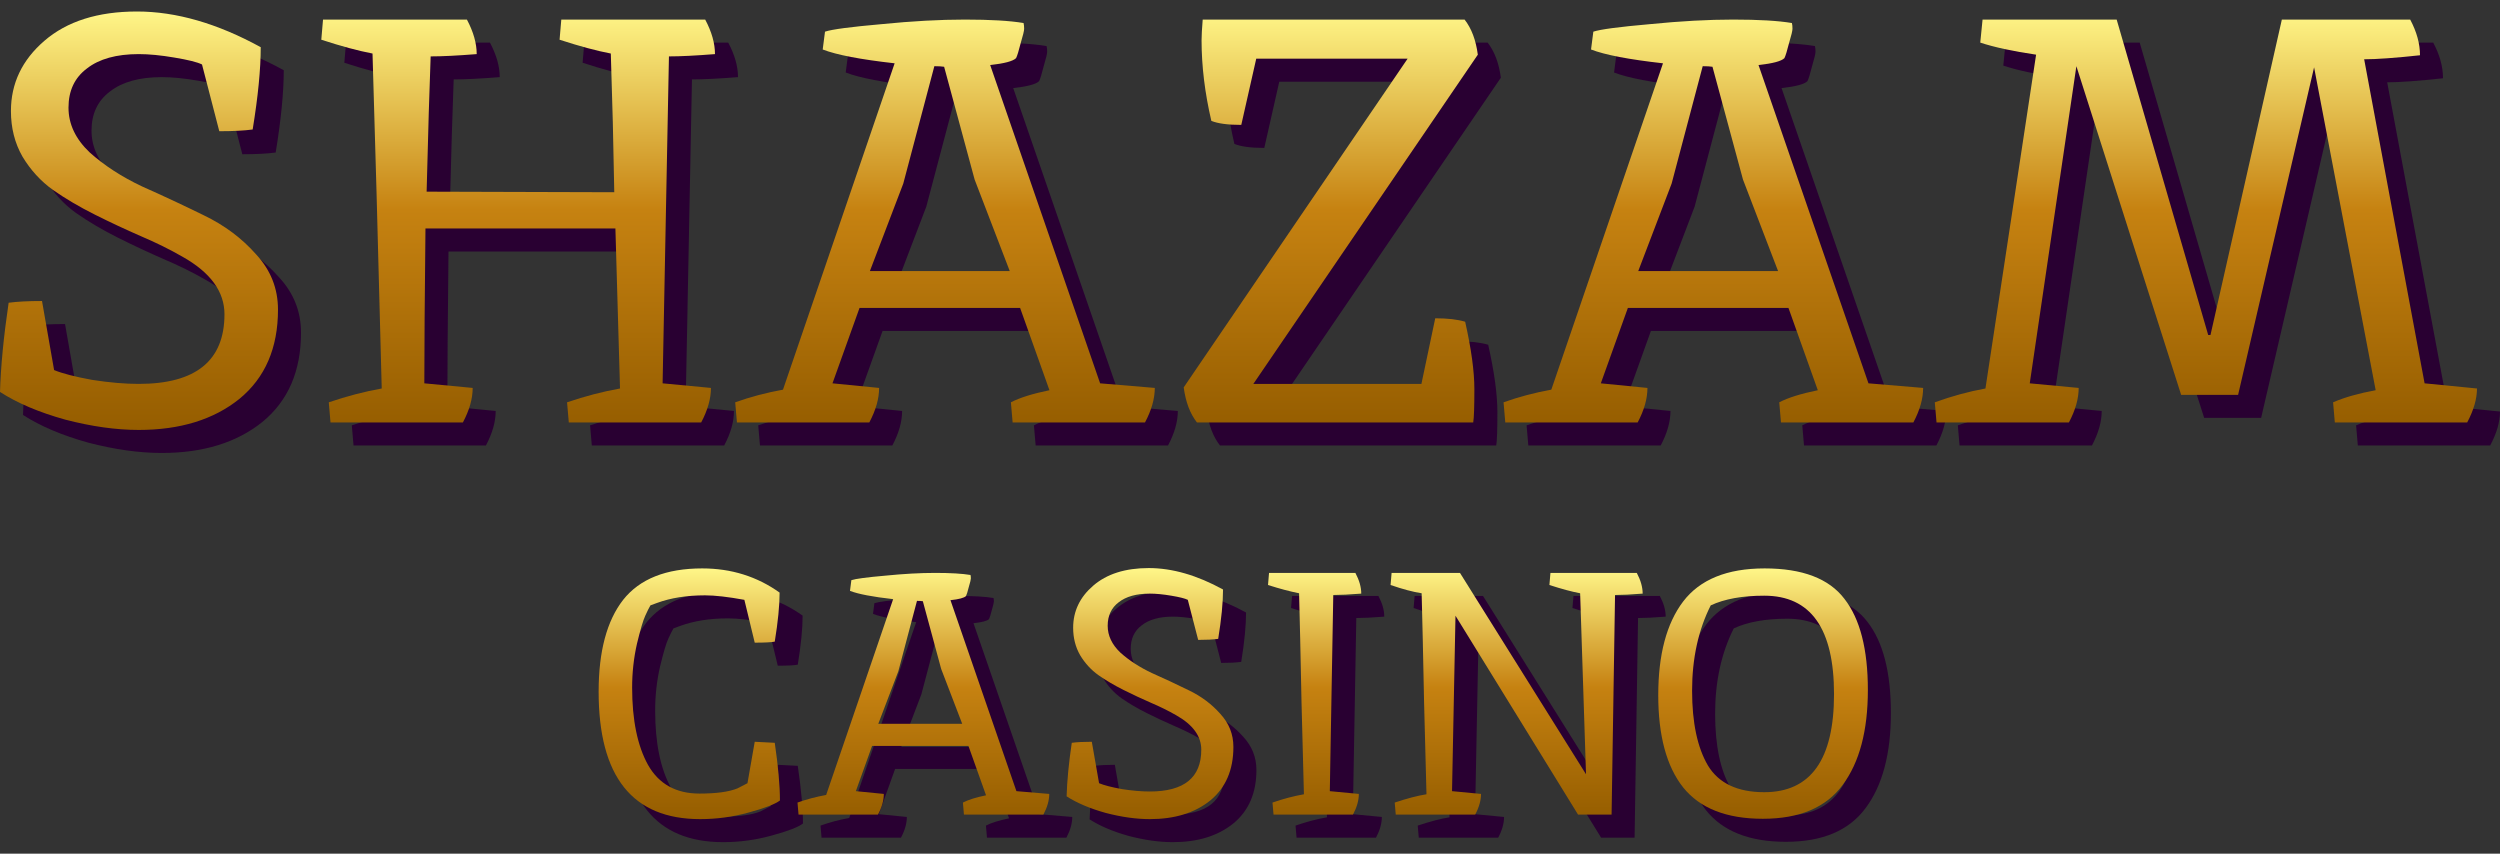 <svg width="123" height="42" viewBox="0 0 123 42" fill="none" xmlns="http://www.w3.org/2000/svg">
<rect x="0" y="0" width="123" height="42" fill="#333333" stroke="none"/>
<path d="M7.957 20.021C10.77 20.021 12.177 18.878 12.177 16.594C12.177 15.48 11.488 14.537 10.109 13.762C9.486 13.404 8.797 13.064 8.042 12.743C7.306 12.422 6.56 12.073 5.805 11.695C5.05 11.318 4.361 10.912 3.738 10.478C3.134 10.043 2.634 9.496 2.237 8.835C1.86 8.174 1.671 7.429 1.671 6.598C1.671 5.239 2.218 4.087 3.313 3.143C4.427 2.181 5.947 1.699 7.872 1.699C9.798 1.699 11.827 2.284 13.961 3.455C13.961 4.531 13.829 5.881 13.564 7.504C13.149 7.561 12.601 7.589 11.922 7.589L11.072 4.304C10.846 4.191 10.393 4.078 9.713 3.965C9.052 3.851 8.467 3.795 7.957 3.795C6.862 3.795 6.013 4.031 5.409 4.503C4.805 4.956 4.503 5.598 4.503 6.428C4.503 7.24 4.852 7.976 5.55 8.637C6.268 9.279 7.127 9.836 8.127 10.308C9.147 10.761 10.157 11.233 11.157 11.724C12.177 12.214 13.036 12.856 13.734 13.649C14.451 14.423 14.81 15.329 14.81 16.368C14.81 18.256 14.178 19.719 12.913 20.757C11.648 21.776 9.996 22.286 7.957 22.286C6.843 22.286 5.635 22.116 4.333 21.776C3.049 21.418 1.982 20.965 1.133 20.417C1.171 19.152 1.312 17.689 1.558 16.028C1.973 15.971 2.52 15.943 3.2 15.943L3.795 19.341C4.21 19.511 4.833 19.671 5.664 19.822C6.513 19.954 7.278 20.021 7.957 20.021Z" fill="#290032"/>
<path d="M22.123 10.563L31.354 10.591C31.317 8.288 31.26 6.013 31.184 3.766C30.486 3.634 29.646 3.408 28.664 3.087L28.749 2.096H35.828C36.15 2.7 36.31 3.266 36.31 3.795C35.366 3.87 34.611 3.908 34.044 3.908L33.733 19.992L36.112 20.219C36.112 20.747 35.951 21.314 35.63 21.918H29.117L29.032 20.927C29.92 20.625 30.788 20.398 31.638 20.247L31.411 12.375H22.066C22.029 15.773 22.01 18.312 22.01 19.992L24.388 20.219C24.388 20.747 24.228 21.314 23.907 21.918H17.394L17.309 20.927C18.196 20.625 19.065 20.398 19.914 20.247C19.725 12.922 19.574 7.429 19.461 3.766C18.763 3.634 17.922 3.408 16.941 3.087L17.026 2.096H24.105C24.426 2.7 24.587 3.266 24.587 3.795C23.643 3.87 22.887 3.908 22.321 3.908C22.265 5.343 22.198 7.561 22.123 10.563Z" fill="#290032"/>
<path d="M41.723 2.69C42.062 2.577 42.987 2.454 44.498 2.322C46.008 2.171 47.377 2.096 48.604 2.096C49.85 2.096 50.812 2.152 51.492 2.266C51.511 2.341 51.52 2.435 51.52 2.549C51.52 2.643 51.464 2.879 51.35 3.257C51.256 3.634 51.181 3.88 51.124 3.993C50.973 4.144 50.548 4.257 49.85 4.333L55.258 19.992L57.949 20.219C57.949 20.747 57.788 21.314 57.467 21.918H50.954L50.869 20.927C51.303 20.7 51.936 20.502 52.766 20.332L51.322 16.283H43.422L42.091 19.992L44.384 20.219C44.384 20.747 44.224 21.314 43.903 21.918H37.39L37.305 20.927C38.041 20.663 38.825 20.455 39.655 20.304L45.149 4.248C43.469 4.059 42.289 3.832 41.609 3.568L41.723 2.69ZM49.085 9.968L47.584 4.418C47.471 4.399 47.31 4.389 47.103 4.389L45.574 10.166L43.931 14.47H50.812L49.085 9.968Z" fill="#290032"/>
<path d="M60.249 3.115C60.249 2.889 60.268 2.549 60.306 2.096H73.191C73.53 2.53 73.747 3.106 73.842 3.823L62.798 20.021H71.067L71.746 16.792C72.35 16.792 72.841 16.849 73.219 16.962C73.521 18.303 73.672 19.407 73.672 20.276C73.672 21.144 73.653 21.691 73.615 21.918H60.023C59.683 21.484 59.466 20.908 59.372 20.191L70.387 4.021H62.94L62.203 7.278C61.543 7.278 61.052 7.212 60.731 7.08C60.41 5.701 60.249 4.38 60.249 3.115Z" fill="#290032"/>
<path d="M79.525 2.69C79.865 2.577 80.79 2.454 82.3 2.322C83.811 2.171 85.179 2.096 86.406 2.096C87.652 2.096 88.615 2.152 89.295 2.266C89.314 2.341 89.323 2.435 89.323 2.549C89.323 2.643 89.266 2.879 89.153 3.257C89.059 3.634 88.983 3.88 88.927 3.993C88.776 4.144 88.351 4.257 87.652 4.333L93.061 19.992L95.751 20.219C95.751 20.747 95.591 21.314 95.27 21.918H88.757L88.672 20.927C89.106 20.7 89.738 20.502 90.569 20.332L89.125 16.283H81.224L79.893 19.992L82.187 20.219C82.187 20.747 82.027 21.314 81.706 21.918H75.193L75.108 20.927C75.844 20.663 76.627 20.455 77.458 20.304L82.952 4.248C81.272 4.059 80.092 3.832 79.412 3.568L79.525 2.69ZM86.888 9.968L85.387 4.418C85.274 4.399 85.113 4.389 84.906 4.389L83.376 10.166L81.734 14.47H88.615L86.888 9.968Z" fill="#290032"/>
<path d="M117.45 4.05L120.423 19.992L123 20.247C123 20.757 122.839 21.314 122.518 21.918H116.005L115.92 20.927C116.487 20.681 117.185 20.483 118.016 20.332L114.986 4.446L111.248 20.559H108.445L103.291 4.389L100.997 19.992L103.404 20.219C103.404 20.747 103.244 21.314 102.923 21.918H96.41L96.325 20.927C97.155 20.625 97.986 20.398 98.817 20.247L101.309 3.823C100.157 3.653 99.242 3.455 98.562 3.228L98.675 2.096H105.273L109.776 17.614H109.889L113.4 2.096H119.715C120.036 2.7 120.196 3.285 120.196 3.851C118.969 3.983 118.054 4.05 117.45 4.05Z" fill="#290032"/>
<path d="M35.581 41.434C32.251 41.434 30.586 39.344 30.586 35.165C30.586 33.182 30.988 31.676 31.792 30.645C32.608 29.614 33.905 29.099 35.683 29.099C37.11 29.099 38.379 29.495 39.489 30.288C39.489 30.923 39.41 31.727 39.251 32.701C39.093 32.735 38.764 32.752 38.266 32.752L37.756 30.645C36.952 30.498 36.306 30.424 35.819 30.424C34.924 30.424 34.137 30.549 33.457 30.798L33.135 30.917C33.066 31.03 32.982 31.2 32.88 31.427C32.778 31.642 32.642 32.101 32.472 32.803C32.313 33.505 32.234 34.224 32.234 34.961C32.234 36.558 32.495 37.827 33.016 38.767C33.548 39.707 34.392 40.177 35.547 40.177C36.374 40.177 36.997 40.092 37.416 39.922C37.529 39.865 37.694 39.78 37.909 39.667L38.266 37.628L39.251 37.679C39.421 38.846 39.506 39.792 39.506 40.517C39.268 40.698 38.753 40.896 37.96 41.111C37.178 41.327 36.385 41.434 35.581 41.434Z" fill="#290032"/>
<path d="M43.02 29.677C43.224 29.609 43.779 29.535 44.685 29.456C45.591 29.365 46.412 29.32 47.149 29.32C47.896 29.32 48.474 29.354 48.882 29.422C48.893 29.467 48.899 29.524 48.899 29.592C48.899 29.648 48.865 29.79 48.797 30.017C48.74 30.243 48.695 30.39 48.661 30.458C48.57 30.549 48.315 30.617 47.896 30.662L51.141 40.058L52.755 40.194C52.755 40.511 52.659 40.851 52.467 41.213H48.559L48.508 40.619C48.768 40.483 49.148 40.364 49.646 40.262L48.78 37.832H44.039L43.241 40.058L44.617 40.194C44.617 40.511 44.521 40.851 44.328 41.213H40.42L40.369 40.619C40.811 40.46 41.281 40.335 41.78 40.245L45.076 30.611C44.068 30.498 43.36 30.362 42.952 30.203L43.02 29.677ZM47.437 34.043L46.537 30.713C46.469 30.702 46.373 30.696 46.248 30.696L45.331 34.162L44.345 36.745H48.474L47.437 34.043Z" fill="#290032"/>
<path d="M57.704 40.075C59.392 40.075 60.236 39.39 60.236 38.019C60.236 37.351 59.822 36.784 58.995 36.32C58.621 36.105 58.208 35.901 57.755 35.708C57.313 35.516 56.866 35.306 56.413 35.08C55.96 34.853 55.546 34.61 55.172 34.349C54.81 34.089 54.51 33.76 54.272 33.364C54.045 32.967 53.932 32.52 53.932 32.021C53.932 31.206 54.261 30.515 54.918 29.948C55.586 29.371 56.498 29.082 57.653 29.082C58.808 29.082 60.026 29.433 61.306 30.135C61.306 30.781 61.227 31.591 61.068 32.565C60.819 32.599 60.49 32.616 60.083 32.616L59.573 30.645C59.437 30.577 59.165 30.509 58.758 30.441C58.361 30.373 58.01 30.339 57.704 30.339C57.047 30.339 56.537 30.481 56.175 30.764C55.812 31.036 55.631 31.421 55.631 31.919C55.631 32.407 55.841 32.848 56.26 33.245C56.69 33.63 57.206 33.964 57.806 34.247C58.418 34.519 59.024 34.802 59.624 35.097C60.236 35.391 60.751 35.776 61.17 36.252C61.6 36.716 61.816 37.26 61.816 37.883C61.816 39.016 61.436 39.894 60.677 40.517C59.919 41.128 58.927 41.434 57.704 41.434C57.036 41.434 56.311 41.332 55.529 41.128C54.759 40.913 54.119 40.641 53.609 40.313C53.632 39.554 53.717 38.676 53.864 37.679C54.113 37.645 54.442 37.628 54.85 37.628L55.206 39.667C55.456 39.769 55.829 39.865 56.328 39.956C56.837 40.035 57.296 40.075 57.704 40.075Z" fill="#290032"/>
<path d="M66.73 30.407L66.56 40.058L67.987 40.194C67.987 40.511 67.891 40.851 67.699 41.213H63.791L63.74 40.619C64.261 40.437 64.776 40.301 65.286 40.211C65.263 39.474 65.224 37.957 65.167 35.657C65.122 33.358 65.082 31.58 65.048 30.322C64.595 30.232 64.085 30.096 63.519 29.915L63.57 29.32H67.817C68.01 29.682 68.106 30.022 68.106 30.339C67.529 30.385 67.07 30.407 66.73 30.407Z" fill="#290032"/>
<path d="M72.743 31.427L72.573 40.058L74 40.194C74 40.511 73.904 40.851 73.711 41.213H69.803L69.752 40.619C70.364 40.415 70.885 40.279 71.316 40.211C71.293 39.474 71.253 37.957 71.197 35.657C71.151 33.358 71.112 31.58 71.078 30.322C70.647 30.254 70.138 30.119 69.549 29.915L69.6 29.32H72.964L79.165 39.225L78.876 30.322C78.457 30.243 77.953 30.107 77.364 29.915L77.415 29.32H81.663C81.855 29.682 81.952 30.022 81.952 30.339C81.385 30.385 80.932 30.407 80.592 30.407L80.422 41.213H78.774L72.743 31.427Z" fill="#290032"/>
<path d="M87.935 40.109C90.223 40.109 91.367 38.5 91.367 35.284C91.367 32.055 90.223 30.441 87.935 30.441C86.859 30.441 85.981 30.6 85.301 30.917C84.69 32.129 84.384 33.528 84.384 35.114C84.384 36.688 84.644 37.917 85.165 38.801C85.698 39.673 86.621 40.109 87.935 40.109ZM82.719 35.334C82.719 33.341 83.127 31.806 83.942 30.73C84.769 29.643 86.106 29.099 87.952 29.099C89.809 29.099 91.118 29.597 91.877 30.594C92.647 31.58 93.032 33.075 93.032 35.08C93.032 37.084 92.619 38.642 91.792 39.752C90.976 40.862 89.668 41.417 87.867 41.417C86.077 41.417 84.769 40.902 83.942 39.871C83.127 38.84 82.719 37.328 82.719 35.334Z" fill="#290032"/>
<path d="M6.824 18.888C9.637 18.888 11.044 17.746 11.044 15.461C11.044 14.348 10.355 13.404 8.977 12.63C8.354 12.271 7.665 11.931 6.909 11.61C6.173 11.289 5.428 10.94 4.672 10.562C3.917 10.185 3.228 9.779 2.605 9.345C2.001 8.911 1.501 8.363 1.104 7.702C0.727 7.042 0.538 6.296 0.538 5.465C0.538 4.106 1.085 2.955 2.18 2.011C3.294 1.048 4.814 0.566 6.74 0.566C8.665 0.566 10.695 1.152 12.828 2.322C12.828 3.398 12.696 4.748 12.431 6.371C12.016 6.428 11.469 6.456 10.789 6.456L9.939 3.172C9.713 3.058 9.26 2.945 8.58 2.832C7.919 2.719 7.334 2.662 6.824 2.662C5.73 2.662 4.88 2.898 4.276 3.37C3.672 3.823 3.37 4.465 3.37 5.295C3.37 6.107 3.719 6.843 4.418 7.504C5.135 8.146 5.994 8.703 6.994 9.175C8.014 9.628 9.024 10.1 10.024 10.591C11.044 11.082 11.903 11.723 12.601 12.516C13.319 13.29 13.677 14.197 13.677 15.235C13.677 17.123 13.045 18.586 11.78 19.624C10.515 20.643 8.863 21.153 6.824 21.153C5.711 21.153 4.502 20.983 3.2 20.643C1.916 20.285 0.85 19.832 0 19.284C0.038 18.019 0.179 16.556 0.425 14.895C0.84 14.838 1.388 14.81 2.067 14.81L2.662 18.208C3.077 18.378 3.7 18.538 4.531 18.69C5.38 18.822 6.145 18.888 6.824 18.888Z" fill="url(#paint0_linear_9077_17284)"/>
<path d="M20.99 9.43L30.222 9.458C30.184 7.155 30.127 4.88 30.052 2.634C29.353 2.501 28.513 2.275 27.531 1.954L27.616 0.963H34.696C35.017 1.567 35.177 2.133 35.177 2.662C34.233 2.737 33.478 2.775 32.912 2.775L32.6 18.86L34.979 19.086C34.979 19.615 34.818 20.181 34.498 20.785H27.985L27.899 19.794C28.787 19.492 29.655 19.265 30.505 19.114L30.278 11.242H20.933C20.896 14.64 20.877 17.179 20.877 18.86L23.256 19.086C23.256 19.615 23.095 20.181 22.774 20.785H16.261L16.176 19.794C17.063 19.492 17.932 19.265 18.781 19.114C18.593 11.79 18.442 6.296 18.328 2.634C17.63 2.501 16.79 2.275 15.808 1.954L15.893 0.963H22.972C23.293 1.567 23.454 2.133 23.454 2.662C22.51 2.737 21.755 2.775 21.188 2.775C21.132 4.21 21.066 6.428 20.99 9.43Z" fill="url(#paint1_linear_9077_17284)"/>
<path d="M40.59 1.558C40.929 1.444 41.855 1.322 43.365 1.189C44.875 1.038 46.244 0.963 47.471 0.963C48.717 0.963 49.68 1.019 50.359 1.133C50.378 1.208 50.388 1.303 50.388 1.416C50.388 1.51 50.331 1.746 50.218 2.124C50.123 2.501 50.048 2.747 49.991 2.86C49.84 3.011 49.415 3.124 48.717 3.2L54.126 18.86L56.816 19.086C56.816 19.615 56.655 20.181 56.334 20.785H49.821L49.736 19.794C50.17 19.567 50.803 19.369 51.633 19.199L50.189 15.15H42.289L40.958 18.86L43.252 19.086C43.252 19.615 43.091 20.181 42.77 20.785H36.257L36.172 19.794C36.908 19.53 37.692 19.322 38.523 19.171L44.016 3.115C42.336 2.926 41.156 2.7 40.477 2.435L40.59 1.558ZM47.952 8.835L46.451 3.285C46.338 3.266 46.178 3.257 45.97 3.257L44.441 9.033L42.798 13.338H49.68L47.952 8.835Z" fill="url(#paint2_linear_9077_17284)"/>
<path d="M59.117 1.982C59.117 1.756 59.136 1.416 59.173 0.963H72.058C72.397 1.397 72.615 1.973 72.709 2.69L61.665 18.888H69.934L70.614 15.66C71.218 15.66 71.709 15.716 72.086 15.829C72.388 17.17 72.539 18.274 72.539 19.143C72.539 20.011 72.52 20.558 72.483 20.785H58.89C58.55 20.351 58.333 19.775 58.239 19.058L69.254 2.888H61.807L61.071 6.145C60.41 6.145 59.919 6.079 59.598 5.947C59.277 4.569 59.117 3.247 59.117 1.982Z" fill="url(#paint3_linear_9077_17284)"/>
<path d="M78.392 1.558C78.732 1.444 79.657 1.322 81.168 1.189C82.678 1.038 84.046 0.963 85.274 0.963C86.519 0.963 87.482 1.019 88.162 1.133C88.181 1.208 88.19 1.303 88.19 1.416C88.19 1.51 88.134 1.746 88.02 2.124C87.926 2.501 87.85 2.747 87.794 2.86C87.643 3.011 87.218 3.124 86.519 3.2L91.928 18.86L94.618 19.086C94.618 19.615 94.458 20.181 94.137 20.785H87.624L87.539 19.794C87.973 19.567 88.606 19.369 89.436 19.199L87.992 15.15H80.091L78.76 18.86L81.054 19.086C81.054 19.615 80.894 20.181 80.573 20.785H74.06L73.975 19.794C74.711 19.53 75.495 19.322 76.325 19.171L81.819 3.115C80.139 2.926 78.959 2.7 78.279 2.435L78.392 1.558ZM85.755 8.835L84.254 3.285C84.141 3.266 83.98 3.257 83.773 3.257L82.244 9.033L80.601 13.338H87.482L85.755 8.835Z" fill="url(#paint4_linear_9077_17284)"/>
<path d="M116.317 2.917L119.29 18.86L121.867 19.114C121.867 19.624 121.707 20.181 121.386 20.785H114.873L114.788 19.794C115.354 19.549 116.052 19.35 116.883 19.199L113.853 3.313L110.115 19.426H107.312L102.158 3.257L99.864 18.86L102.271 19.086C102.271 19.615 102.111 20.181 101.79 20.785H95.277L95.192 19.794C96.023 19.492 96.853 19.265 97.684 19.114L100.176 2.69C99.024 2.52 98.109 2.322 97.429 2.096L97.542 0.963H104.14L108.643 16.481H108.756L112.267 0.963H118.582C118.903 1.567 119.064 2.152 119.064 2.719C117.836 2.851 116.921 2.917 116.317 2.917Z" fill="url(#paint5_linear_9077_17284)"/>
<path d="M34.448 40.301C31.118 40.301 29.453 38.212 29.453 34.032C29.453 32.05 29.855 30.543 30.659 29.512C31.475 28.482 32.772 27.966 34.55 27.966C35.977 27.966 37.246 28.363 38.356 29.155C38.356 29.79 38.277 30.594 38.118 31.568C37.96 31.602 37.631 31.619 37.133 31.619L36.623 29.512C35.819 29.365 35.173 29.291 34.686 29.291C33.791 29.291 33.004 29.416 32.325 29.665L32.002 29.784C31.934 29.898 31.849 30.067 31.747 30.294C31.645 30.509 31.509 30.968 31.339 31.67C31.18 32.372 31.101 33.092 31.101 33.828C31.101 35.425 31.362 36.694 31.883 37.634C32.415 38.574 33.259 39.044 34.414 39.044C35.241 39.044 35.864 38.959 36.283 38.789C36.397 38.733 36.561 38.648 36.776 38.534L37.133 36.495L38.118 36.546C38.288 37.713 38.373 38.659 38.373 39.384C38.135 39.565 37.62 39.763 36.827 39.978C36.045 40.194 35.252 40.301 34.448 40.301Z" fill="url(#paint6_linear_9077_17284)"/>
<path d="M41.887 28.544C42.091 28.476 42.646 28.402 43.552 28.323C44.458 28.232 45.279 28.187 46.016 28.187C46.763 28.187 47.341 28.221 47.749 28.289C47.76 28.334 47.766 28.391 47.766 28.459C47.766 28.516 47.732 28.657 47.664 28.884C47.607 29.11 47.562 29.258 47.528 29.325C47.437 29.416 47.182 29.484 46.763 29.529L50.008 38.925L51.623 39.061C51.623 39.378 51.526 39.718 51.334 40.08H47.426L47.375 39.486C47.636 39.35 48.015 39.231 48.513 39.129L47.647 36.699H42.907L42.108 38.925L43.484 39.061C43.484 39.378 43.388 39.718 43.195 40.08H39.288L39.237 39.486C39.678 39.327 40.148 39.203 40.647 39.112L43.943 29.478C42.935 29.365 42.227 29.229 41.819 29.071L41.887 28.544ZM46.305 32.91L45.404 29.58C45.336 29.569 45.24 29.563 45.115 29.563L44.198 33.029L43.212 35.612H47.341L46.305 32.91Z" fill="url(#paint7_linear_9077_17284)"/>
<path d="M56.571 38.942C58.259 38.942 59.103 38.257 59.103 36.886C59.103 36.218 58.689 35.652 57.862 35.187C57.489 34.972 57.075 34.768 56.622 34.575C56.181 34.383 55.733 34.173 55.28 33.947C54.827 33.72 54.413 33.477 54.04 33.216C53.677 32.956 53.377 32.627 53.139 32.231C52.913 31.834 52.799 31.387 52.799 30.889C52.799 30.073 53.128 29.382 53.785 28.816C54.453 28.238 55.365 27.949 56.52 27.949C57.676 27.949 58.893 28.3 60.173 29.003C60.173 29.648 60.094 30.458 59.935 31.432C59.686 31.466 59.358 31.483 58.95 31.483L58.44 29.512C58.304 29.444 58.032 29.376 57.625 29.308C57.228 29.241 56.877 29.206 56.571 29.206C55.914 29.206 55.405 29.348 55.042 29.631C54.68 29.903 54.498 30.288 54.498 30.787C54.498 31.274 54.708 31.715 55.127 32.112C55.557 32.497 56.073 32.831 56.673 33.114C57.285 33.386 57.891 33.669 58.491 33.964C59.103 34.258 59.618 34.644 60.037 35.119C60.468 35.584 60.683 36.127 60.683 36.75C60.683 37.883 60.303 38.761 59.545 39.384C58.786 39.995 57.795 40.301 56.571 40.301C55.903 40.301 55.178 40.199 54.397 39.995C53.626 39.78 52.986 39.508 52.477 39.18C52.499 38.421 52.584 37.543 52.731 36.546C52.981 36.512 53.309 36.495 53.717 36.495L54.074 38.534C54.323 38.636 54.697 38.733 55.195 38.823C55.705 38.902 56.163 38.942 56.571 38.942Z" fill="url(#paint8_linear_9077_17284)"/>
<path d="M65.597 29.274L65.427 38.925L66.855 39.061C66.855 39.378 66.758 39.718 66.566 40.08H62.658L62.607 39.486C63.128 39.304 63.643 39.169 64.153 39.078C64.13 38.342 64.091 36.824 64.034 34.525C63.989 32.225 63.949 30.447 63.915 29.189C63.462 29.099 62.952 28.963 62.386 28.782L62.437 28.187H66.685C66.877 28.549 66.974 28.889 66.974 29.206C66.396 29.252 65.937 29.274 65.597 29.274Z" fill="url(#paint9_linear_9077_17284)"/>
<path d="M71.61 30.294L71.44 38.925L72.867 39.061C72.867 39.378 72.771 39.718 72.578 40.08H68.671L68.62 39.486C69.231 39.282 69.752 39.146 70.183 39.078C70.16 38.342 70.12 36.824 70.064 34.525C70.019 32.225 69.979 30.447 69.945 29.189C69.514 29.122 69.005 28.986 68.416 28.782L68.467 28.187H71.831L78.032 38.093L77.743 29.189C77.324 29.11 76.82 28.974 76.231 28.782L76.282 28.187H80.53C80.722 28.549 80.819 28.889 80.819 29.206C80.252 29.252 79.799 29.274 79.46 29.274L79.29 40.08H77.641L71.61 30.294Z" fill="url(#paint10_linear_9077_17284)"/>
<path d="M86.802 38.976C89.09 38.976 90.234 37.368 90.234 34.151C90.234 30.923 89.09 29.308 86.802 29.308C85.726 29.308 84.848 29.467 84.168 29.784C83.557 30.996 83.251 32.395 83.251 33.981C83.251 35.555 83.512 36.784 84.033 37.668C84.565 38.54 85.488 38.976 86.802 38.976ZM81.586 34.202C81.586 32.208 81.994 30.673 82.809 29.597C83.636 28.51 84.973 27.966 86.819 27.966C88.677 27.966 89.985 28.465 90.744 29.461C91.514 30.447 91.899 31.942 91.899 33.947C91.899 35.952 91.486 37.509 90.659 38.619C89.843 39.729 88.535 40.284 86.734 40.284C84.944 40.284 83.636 39.769 82.809 38.738C81.994 37.707 81.586 36.195 81.586 34.202Z" fill="url(#paint11_linear_9077_17284)"/>
<defs>
<linearGradient id="paint0_linear_9077_17284" x1="60.934" y1="0.566" x2="60.934" y2="21.153" gradientUnits="userSpaceOnUse">
<stop stop-color="#FFF688"/>
<stop offset="0.474" stop-color="#C68211"/>
<stop offset="1" stop-color="#955D00"/>
</linearGradient>
<linearGradient id="paint1_linear_9077_17284" x1="60.934" y1="0.566" x2="60.934" y2="21.153" gradientUnits="userSpaceOnUse">
<stop stop-color="#FFF688"/>
<stop offset="0.474" stop-color="#C68211"/>
<stop offset="1" stop-color="#955D00"/>
</linearGradient>
<linearGradient id="paint2_linear_9077_17284" x1="60.934" y1="0.566" x2="60.934" y2="21.153" gradientUnits="userSpaceOnUse">
<stop stop-color="#FFF688"/>
<stop offset="0.474" stop-color="#C68211"/>
<stop offset="1" stop-color="#955D00"/>
</linearGradient>
<linearGradient id="paint3_linear_9077_17284" x1="60.934" y1="0.566" x2="60.934" y2="21.153" gradientUnits="userSpaceOnUse">
<stop stop-color="#FFF688"/>
<stop offset="0.474" stop-color="#C68211"/>
<stop offset="1" stop-color="#955D00"/>
</linearGradient>
<linearGradient id="paint4_linear_9077_17284" x1="60.934" y1="0.566" x2="60.934" y2="21.153" gradientUnits="userSpaceOnUse">
<stop stop-color="#FFF688"/>
<stop offset="0.474" stop-color="#C68211"/>
<stop offset="1" stop-color="#955D00"/>
</linearGradient>
<linearGradient id="paint5_linear_9077_17284" x1="60.934" y1="0.566" x2="60.934" y2="21.153" gradientUnits="userSpaceOnUse">
<stop stop-color="#FFF688"/>
<stop offset="0.474" stop-color="#C68211"/>
<stop offset="1" stop-color="#955D00"/>
</linearGradient>
<linearGradient id="paint6_linear_9077_17284" x1="60.676" y1="27.949" x2="60.676" y2="40.301" gradientUnits="userSpaceOnUse">
<stop stop-color="#FFF688"/>
<stop offset="0.474" stop-color="#C68211"/>
<stop offset="1" stop-color="#955D00"/>
</linearGradient>
<linearGradient id="paint7_linear_9077_17284" x1="60.676" y1="27.949" x2="60.676" y2="40.301" gradientUnits="userSpaceOnUse">
<stop stop-color="#FFF688"/>
<stop offset="0.474" stop-color="#C68211"/>
<stop offset="1" stop-color="#955D00"/>
</linearGradient>
<linearGradient id="paint8_linear_9077_17284" x1="60.676" y1="27.949" x2="60.676" y2="40.301" gradientUnits="userSpaceOnUse">
<stop stop-color="#FFF688"/>
<stop offset="0.474" stop-color="#C68211"/>
<stop offset="1" stop-color="#955D00"/>
</linearGradient>
<linearGradient id="paint9_linear_9077_17284" x1="60.676" y1="27.949" x2="60.676" y2="40.301" gradientUnits="userSpaceOnUse">
<stop stop-color="#FFF688"/>
<stop offset="0.474" stop-color="#C68211"/>
<stop offset="1" stop-color="#955D00"/>
</linearGradient>
<linearGradient id="paint10_linear_9077_17284" x1="60.676" y1="27.949" x2="60.676" y2="40.301" gradientUnits="userSpaceOnUse">
<stop stop-color="#FFF688"/>
<stop offset="0.474" stop-color="#C68211"/>
<stop offset="1" stop-color="#955D00"/>
</linearGradient>
<linearGradient id="paint11_linear_9077_17284" x1="60.676" y1="27.949" x2="60.676" y2="40.301" gradientUnits="userSpaceOnUse">
<stop stop-color="#FFF688"/>
<stop offset="0.474" stop-color="#C68211"/>
<stop offset="1" stop-color="#955D00"/>
</linearGradient>
</defs>
</svg>
